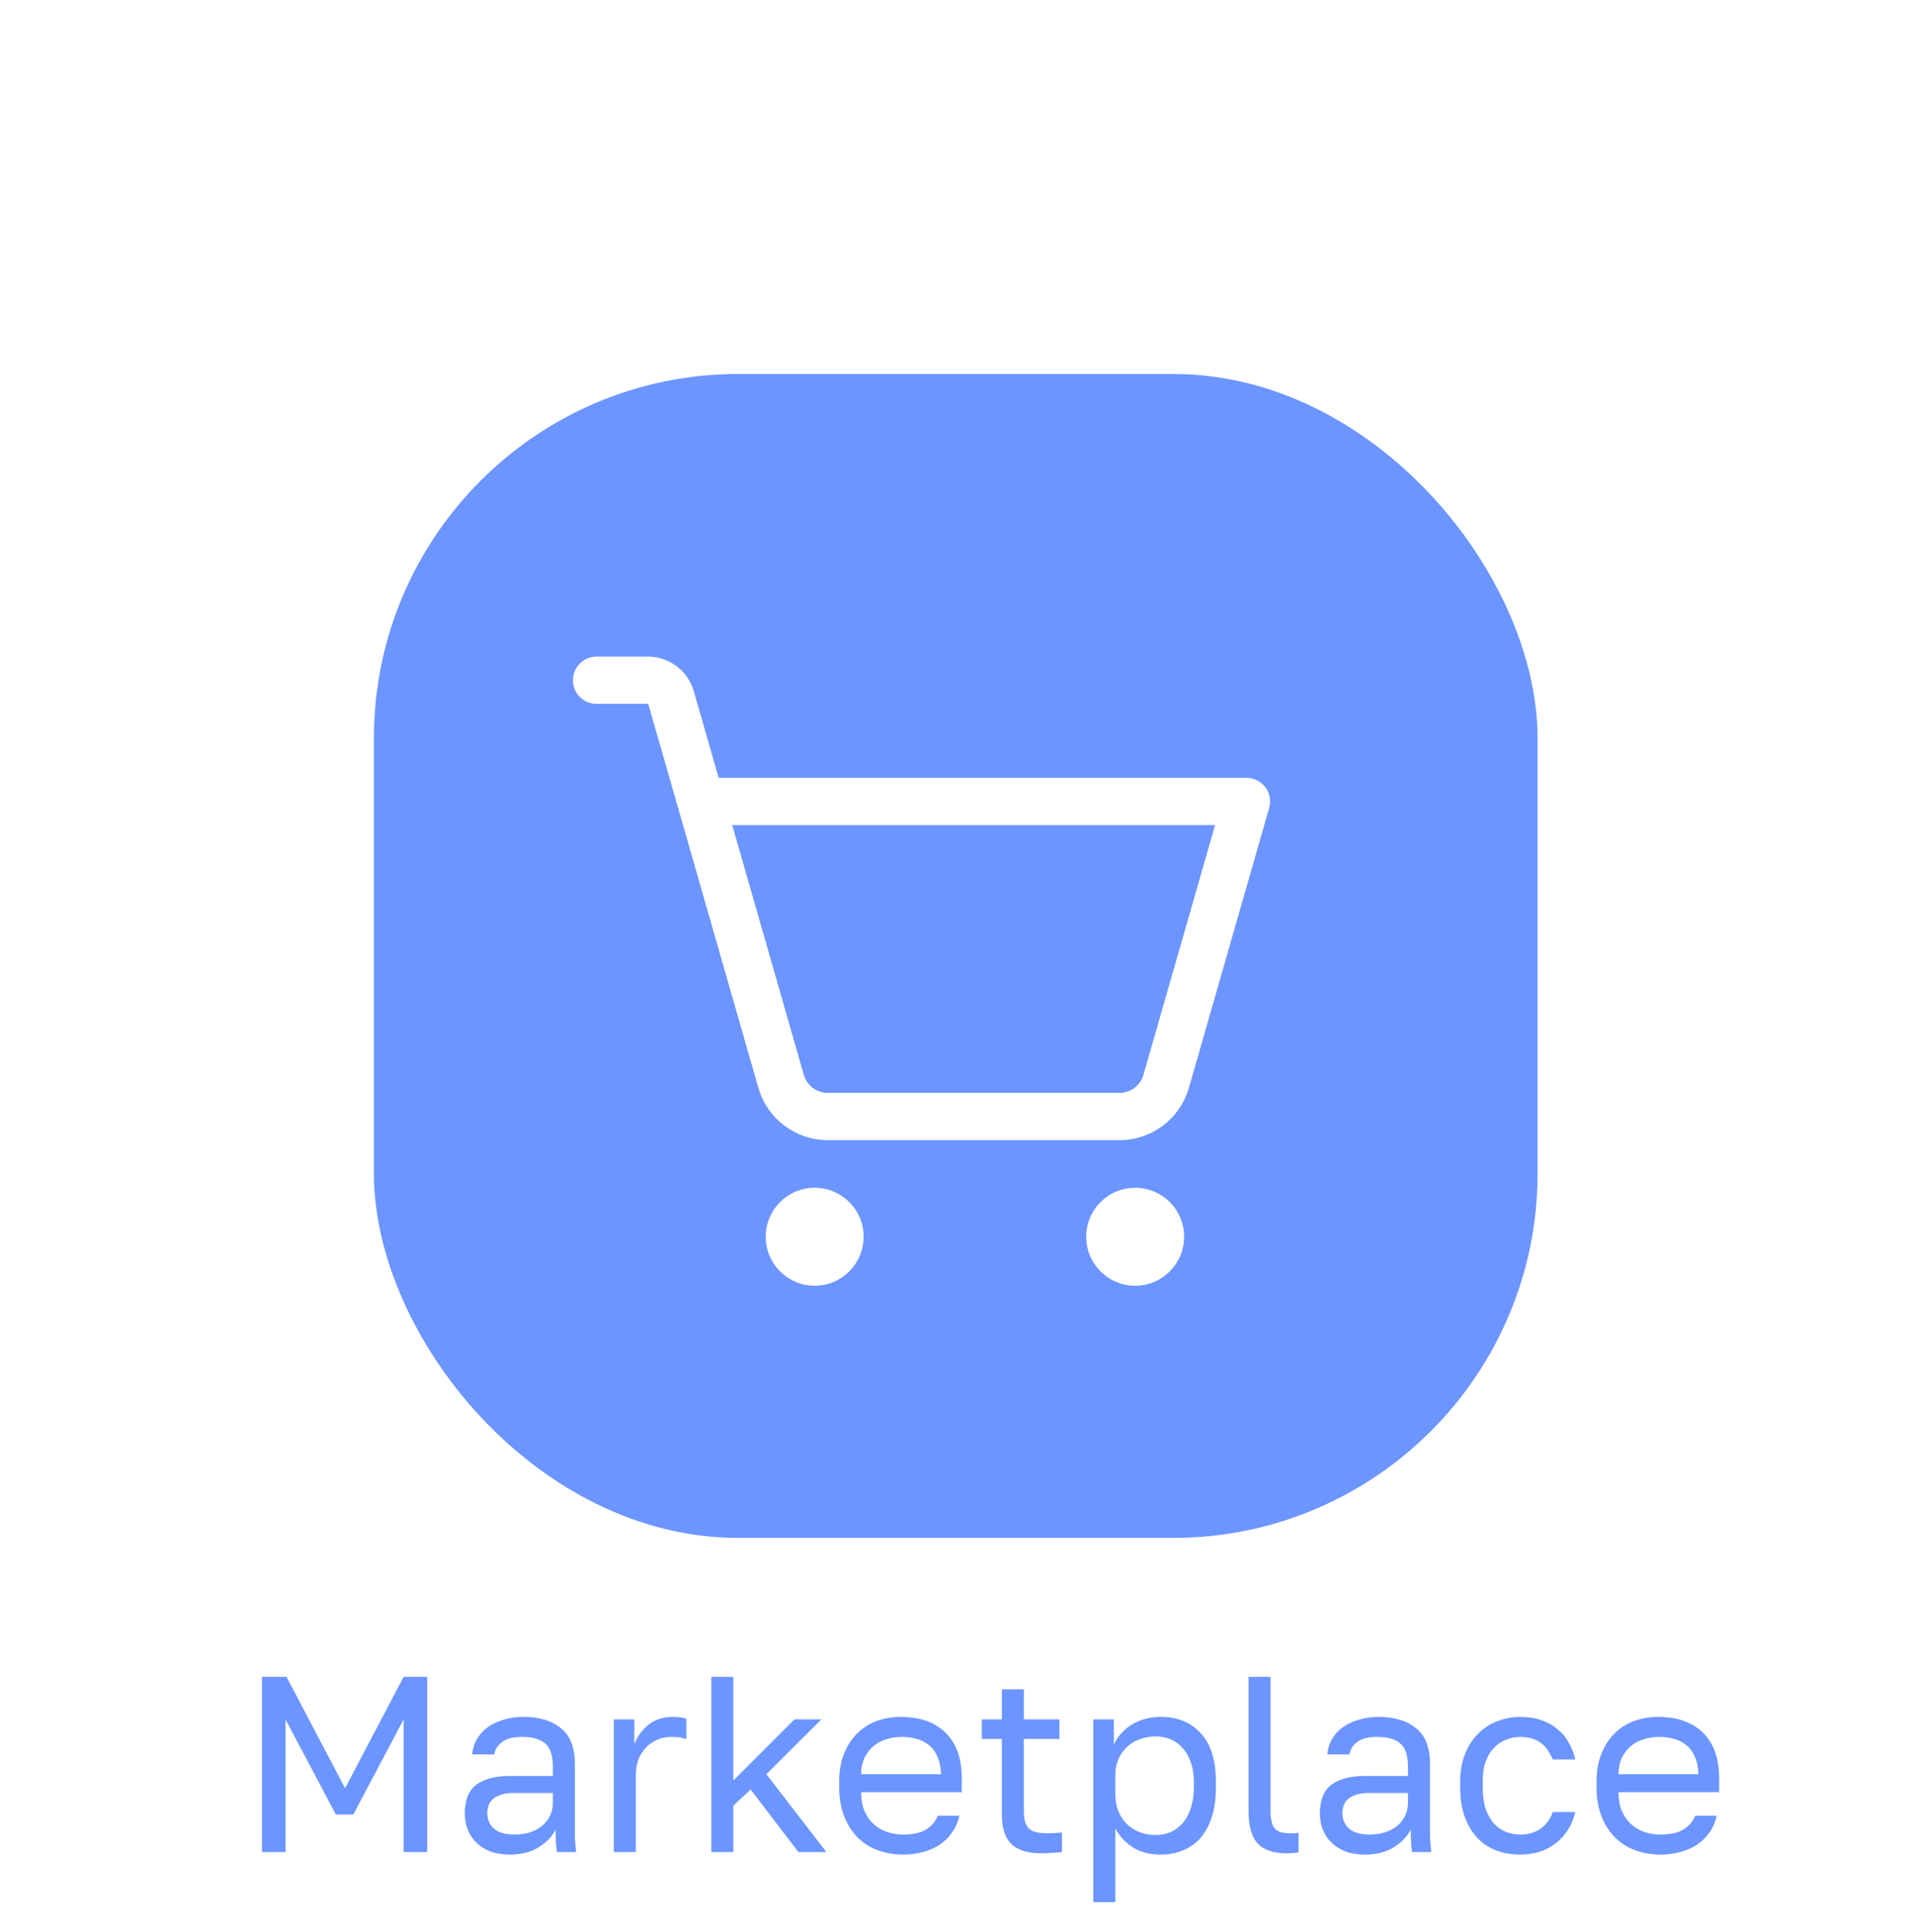 <?xml version="1.0" encoding="UTF-8"?> <svg xmlns="http://www.w3.org/2000/svg" width="215" height="217" viewBox="0 0 215 217" fill="none"> <path d="M29.43 188.322H32.185L38.763 200.832L45.341 188.322H47.984V208H45.341V193.101L39.691 203.783H37.723L32.073 193.101V208H29.43V188.322ZM57.298 208.281C56.474 208.281 55.743 208.169 55.106 207.944C54.487 207.7 53.963 207.372 53.532 206.96C53.1 206.548 52.773 206.06 52.548 205.498C52.323 204.936 52.21 204.317 52.21 203.643C52.21 202.162 52.641 201.094 53.503 200.438C54.384 199.782 55.64 199.454 57.27 199.454H62.105V198.442C62.105 197.168 61.815 196.287 61.234 195.8C60.672 195.312 59.819 195.069 58.676 195.069C57.608 195.069 56.83 195.275 56.343 195.687C55.855 196.081 55.584 196.531 55.527 197.037H53.054C53.091 196.437 53.25 195.884 53.532 195.378C53.831 194.853 54.225 194.404 54.712 194.029C55.218 193.654 55.818 193.363 56.511 193.157C57.205 192.932 57.973 192.82 58.816 192.82C60.578 192.82 61.974 193.242 63.005 194.085C64.055 194.91 64.579 196.268 64.579 198.161V204.205C64.579 204.992 64.579 205.686 64.579 206.285C64.598 206.866 64.645 207.438 64.72 208H62.555C62.499 207.569 62.462 207.166 62.443 206.791C62.424 206.398 62.415 205.957 62.415 205.47C62.021 206.257 61.384 206.922 60.503 207.466C59.622 208.009 58.554 208.281 57.298 208.281ZM57.833 206.032C58.413 206.032 58.957 205.957 59.463 205.807C59.988 205.639 60.447 205.404 60.84 205.105C61.234 204.786 61.543 204.402 61.768 203.952C61.993 203.502 62.105 202.977 62.105 202.378V201.366H57.692C56.774 201.366 56.052 201.553 55.527 201.928C55.003 202.284 54.74 202.856 54.74 203.643C54.74 204.336 54.984 204.908 55.471 205.358C55.977 205.807 56.764 206.032 57.833 206.032ZM68.949 193.101H71.254V195.912C71.572 195.031 72.097 194.3 72.828 193.719C73.578 193.12 74.487 192.82 75.555 192.82C75.93 192.82 76.229 192.839 76.454 192.876C76.698 192.914 76.913 192.96 77.101 193.017V195.322C76.857 195.228 76.614 195.163 76.37 195.125C76.145 195.088 75.826 195.069 75.414 195.069C74.852 195.069 74.327 195.172 73.84 195.378C73.353 195.584 72.931 195.875 72.575 196.249C72.219 196.606 71.938 197.046 71.732 197.571C71.525 198.095 71.422 198.667 71.422 199.286V208H68.949V193.101ZM79.902 188.322H82.376V199.96L89.235 193.101H92.271L86.087 199.257L92.833 208H89.685L84.316 200.972L82.376 202.799V208H79.902V188.322ZM101.432 208.281C100.477 208.281 99.568 208.131 98.706 207.831C97.844 207.531 97.085 207.072 96.429 206.454C95.773 205.817 95.248 205.02 94.854 204.064C94.461 203.109 94.264 201.984 94.264 200.691V200.129C94.264 198.892 94.451 197.824 94.826 196.924C95.201 196.006 95.698 195.247 96.316 194.647C96.953 194.029 97.684 193.57 98.509 193.27C99.352 192.97 100.233 192.82 101.151 192.82C103.344 192.82 105.04 193.42 106.239 194.619C107.439 195.818 108.039 197.514 108.039 199.707V201.281H96.738C96.738 202.162 96.878 202.902 97.16 203.502C97.441 204.102 97.806 204.589 98.256 204.964C98.706 205.339 99.202 205.611 99.746 205.779C100.308 205.948 100.87 206.032 101.432 206.032C102.557 206.032 103.419 205.845 104.019 205.47C104.637 205.095 105.078 204.58 105.34 203.924H107.758C107.608 204.636 107.336 205.264 106.942 205.807C106.567 206.351 106.099 206.81 105.537 207.185C104.993 207.541 104.365 207.813 103.653 208C102.96 208.187 102.22 208.281 101.432 208.281ZM101.292 195.069C100.711 195.069 100.149 195.153 99.605 195.322C99.062 195.472 98.575 195.725 98.143 196.081C97.731 196.418 97.394 196.849 97.131 197.374C96.869 197.899 96.738 198.527 96.738 199.257H105.705C105.687 198.489 105.555 197.842 105.312 197.318C105.087 196.774 104.778 196.343 104.384 196.025C103.991 195.687 103.522 195.444 102.979 195.294C102.454 195.144 101.892 195.069 101.292 195.069ZM117.036 208.141C115.443 208.141 114.291 207.784 113.579 207.072C112.885 206.341 112.539 205.245 112.539 203.783V195.294H110.29V193.101H112.539V189.728H115.012V193.101H119.004V195.294H115.012V203.502C115.012 204.346 115.19 204.955 115.547 205.329C115.903 205.704 116.587 205.892 117.599 205.892C118.161 205.892 118.723 205.864 119.285 205.807V208C118.929 208.037 118.573 208.066 118.217 208.084C117.861 208.122 117.467 208.141 117.036 208.141ZM122.81 193.101H125.115V195.912C125.621 194.919 126.324 194.16 127.224 193.635C128.142 193.092 129.201 192.82 130.4 192.82C132.274 192.82 133.774 193.438 134.898 194.675C136.023 195.893 136.585 197.711 136.585 200.129V200.691C136.585 201.965 136.435 203.081 136.135 204.036C135.835 204.973 135.413 205.76 134.87 206.398C134.326 207.016 133.671 207.485 132.902 207.803C132.153 208.122 131.319 208.281 130.4 208.281C129.126 208.281 128.058 208 127.196 207.438C126.352 206.876 125.715 206.173 125.284 205.329V213.622H122.81V193.101ZM129.838 206.088C130.438 206.088 131 205.976 131.525 205.751C132.049 205.507 132.499 205.161 132.874 204.711C133.268 204.261 133.567 203.699 133.774 203.024C133.998 202.35 134.111 201.572 134.111 200.691V200.129C134.111 199.323 133.998 198.601 133.774 197.964C133.567 197.327 133.268 196.793 132.874 196.362C132.499 195.912 132.049 195.575 131.525 195.35C131 195.125 130.438 195.013 129.838 195.013C129.163 195.013 128.545 195.125 127.983 195.35C127.42 195.556 126.943 195.856 126.549 196.249C126.155 196.624 125.846 197.074 125.621 197.599C125.396 198.124 125.284 198.686 125.284 199.286V201.534C125.284 202.209 125.396 202.828 125.621 203.39C125.846 203.952 126.155 204.43 126.549 204.823C126.943 205.217 127.42 205.526 127.983 205.751C128.545 205.976 129.163 206.088 129.838 206.088ZM144.603 208.141C143.048 208.141 141.932 207.766 141.258 207.016C140.583 206.266 140.246 205.048 140.246 203.362V188.322H142.72V203.362C142.72 204.336 142.879 205.001 143.197 205.358C143.516 205.714 144.078 205.892 144.884 205.892C145.09 205.892 145.268 205.892 145.418 205.892C145.568 205.873 145.718 205.854 145.868 205.835V208.028C145.718 208.066 145.503 208.094 145.221 208.112C144.959 208.131 144.753 208.141 144.603 208.141ZM153.354 208.281C152.53 208.281 151.799 208.169 151.162 207.944C150.543 207.7 150.019 207.372 149.588 206.96C149.156 206.548 148.829 206.06 148.604 205.498C148.379 204.936 148.266 204.317 148.266 203.643C148.266 202.162 148.697 201.094 149.559 200.438C150.44 199.782 151.696 199.454 153.326 199.454H158.161V198.442C158.161 197.168 157.871 196.287 157.29 195.8C156.728 195.312 155.875 195.069 154.732 195.069C153.664 195.069 152.886 195.275 152.399 195.687C151.911 196.081 151.64 196.531 151.583 197.037H149.11C149.147 196.437 149.306 195.884 149.588 195.378C149.887 194.853 150.281 194.404 150.768 194.029C151.274 193.654 151.874 193.363 152.567 193.157C153.261 192.932 154.029 192.82 154.872 192.82C156.634 192.82 158.03 193.242 159.061 194.085C160.11 194.91 160.635 196.268 160.635 198.161V204.205C160.635 204.992 160.635 205.686 160.635 206.285C160.654 206.866 160.701 207.438 160.776 208H158.611C158.555 207.569 158.518 207.166 158.499 206.791C158.48 206.398 158.471 205.957 158.471 205.47C158.077 206.257 157.44 206.922 156.559 207.466C155.678 208.009 154.61 208.281 153.354 208.281ZM153.889 206.032C154.47 206.032 155.013 205.957 155.519 205.807C156.044 205.639 156.503 205.404 156.896 205.105C157.29 204.786 157.599 204.402 157.824 203.952C158.049 203.502 158.161 202.977 158.161 202.378V201.366H153.748C152.83 201.366 152.108 201.553 151.583 201.928C151.059 202.284 150.796 202.856 150.796 203.643C150.796 204.336 151.04 204.908 151.527 205.358C152.033 205.807 152.82 206.032 153.889 206.032ZM170.767 208.281C169.812 208.281 168.921 208.131 168.097 207.831C167.272 207.513 166.56 207.044 165.96 206.426C165.361 205.789 164.883 204.992 164.527 204.036C164.189 203.081 164.021 201.965 164.021 200.691V200.129C164.021 198.929 164.208 197.871 164.583 196.952C164.958 196.034 165.454 195.275 166.073 194.675C166.691 194.057 167.403 193.598 168.209 193.298C169.034 192.979 169.887 192.82 170.767 192.82C171.648 192.82 172.435 192.942 173.129 193.185C173.841 193.429 174.45 193.766 174.956 194.197C175.481 194.628 175.902 195.134 176.221 195.715C176.558 196.296 176.802 196.924 176.952 197.599H174.422C174.272 197.243 174.094 196.915 173.888 196.615C173.7 196.296 173.457 196.025 173.157 195.8C172.876 195.575 172.538 195.397 172.145 195.266C171.751 195.134 171.292 195.069 170.767 195.069C170.224 195.069 169.699 195.172 169.193 195.378C168.687 195.565 168.237 195.865 167.844 196.278C167.45 196.671 167.132 197.187 166.888 197.824C166.663 198.461 166.551 199.229 166.551 200.129V200.691C166.551 201.647 166.663 202.471 166.888 203.165C167.132 203.84 167.45 204.392 167.844 204.823C168.237 205.236 168.687 205.545 169.193 205.751C169.699 205.939 170.224 206.032 170.767 206.032C171.686 206.032 172.454 205.807 173.072 205.358C173.71 204.908 174.159 204.289 174.422 203.502H176.952C176.596 204.983 175.865 206.154 174.759 207.016C173.653 207.859 172.323 208.281 170.767 208.281ZM186.507 208.281C185.552 208.281 184.643 208.131 183.781 207.831C182.919 207.531 182.16 207.072 181.504 206.454C180.848 205.817 180.323 205.02 179.929 204.064C179.536 203.109 179.339 201.984 179.339 200.691V200.129C179.339 198.892 179.527 197.824 179.901 196.924C180.276 196.006 180.773 195.247 181.391 194.647C182.028 194.029 182.759 193.57 183.584 193.27C184.427 192.97 185.308 192.82 186.226 192.82C188.419 192.82 190.115 193.42 191.315 194.619C192.514 195.818 193.114 197.514 193.114 199.707V201.281H181.813C181.813 202.162 181.953 202.902 182.235 203.502C182.516 204.102 182.881 204.589 183.331 204.964C183.781 205.339 184.277 205.611 184.821 205.779C185.383 205.948 185.945 206.032 186.507 206.032C187.632 206.032 188.494 205.845 189.094 205.47C189.712 205.095 190.153 204.58 190.415 203.924H192.833C192.683 204.636 192.411 205.264 192.017 205.807C191.642 206.351 191.174 206.81 190.612 207.185C190.068 207.541 189.44 207.813 188.728 208C188.035 208.187 187.295 208.281 186.507 208.281ZM186.367 195.069C185.786 195.069 185.224 195.153 184.68 195.322C184.137 195.472 183.65 195.725 183.218 196.081C182.806 196.418 182.469 196.849 182.206 197.374C181.944 197.899 181.813 198.527 181.813 199.257H190.78C190.762 198.489 190.63 197.842 190.387 197.318C190.162 196.774 189.853 196.343 189.459 196.025C189.066 195.687 188.597 195.444 188.054 195.294C187.529 195.144 186.967 195.069 186.367 195.069Z" fill="#6C95FF"></path> <g filter="url(#filter0_d)"> <rect x="42" y="25" width="130.717" height="130.717" rx="40.93" fill="#6C95FF"></rect> <path d="M91.513 127.396C94.551 127.396 97.013 124.934 97.013 121.896C97.013 118.859 94.551 116.396 91.513 116.396C88.476 116.396 86.013 118.859 86.013 121.896C86.013 124.934 88.476 127.396 91.513 127.396Z" fill="white"></path> <path d="M127.513 127.396C130.551 127.396 133.013 124.934 133.013 121.896C133.013 118.859 130.551 116.396 127.513 116.396C124.476 116.396 122.013 118.859 122.013 121.896C122.013 124.934 124.476 127.396 127.513 127.396Z" fill="white"></path> <path d="M78.724 73.008H140.013L130.996 104.448C130.67 105.585 129.98 106.586 129.032 107.299C128.084 108.011 126.929 108.396 125.741 108.396H92.997C91.809 108.396 90.654 108.011 89.705 107.299C88.757 106.586 88.068 105.585 87.742 104.448L75.387 61.371C75.224 60.802 74.879 60.302 74.405 59.945C73.931 59.589 73.353 59.397 72.759 59.397H67.013" stroke="white" stroke-width="5.31" stroke-linecap="round" stroke-linejoin="round"></path> </g> <defs> <filter id="filter0_d" x="0" y="0" width="214.717" height="214.717" filterUnits="userSpaceOnUse" color-interpolation-filters="sRGB"> <feFlood flood-opacity="0" result="BackgroundImageFix"></feFlood> <feColorMatrix in="SourceAlpha" type="matrix" values="0 0 0 0 0 0 0 0 0 0 0 0 0 0 0 0 0 0 127 0"></feColorMatrix> <feOffset dy="17"></feOffset> <feGaussianBlur stdDeviation="21"></feGaussianBlur> <feColorMatrix type="matrix" values="0 0 0 0 0.424 0 0 0 0 0.584 0 0 0 0 1 0 0 0 1 0"></feColorMatrix> <feBlend mode="normal" in2="BackgroundImageFix" result="effect1_dropShadow"></feBlend> <feBlend mode="normal" in="SourceGraphic" in2="effect1_dropShadow" result="shape"></feBlend> </filter> </defs> </svg> 